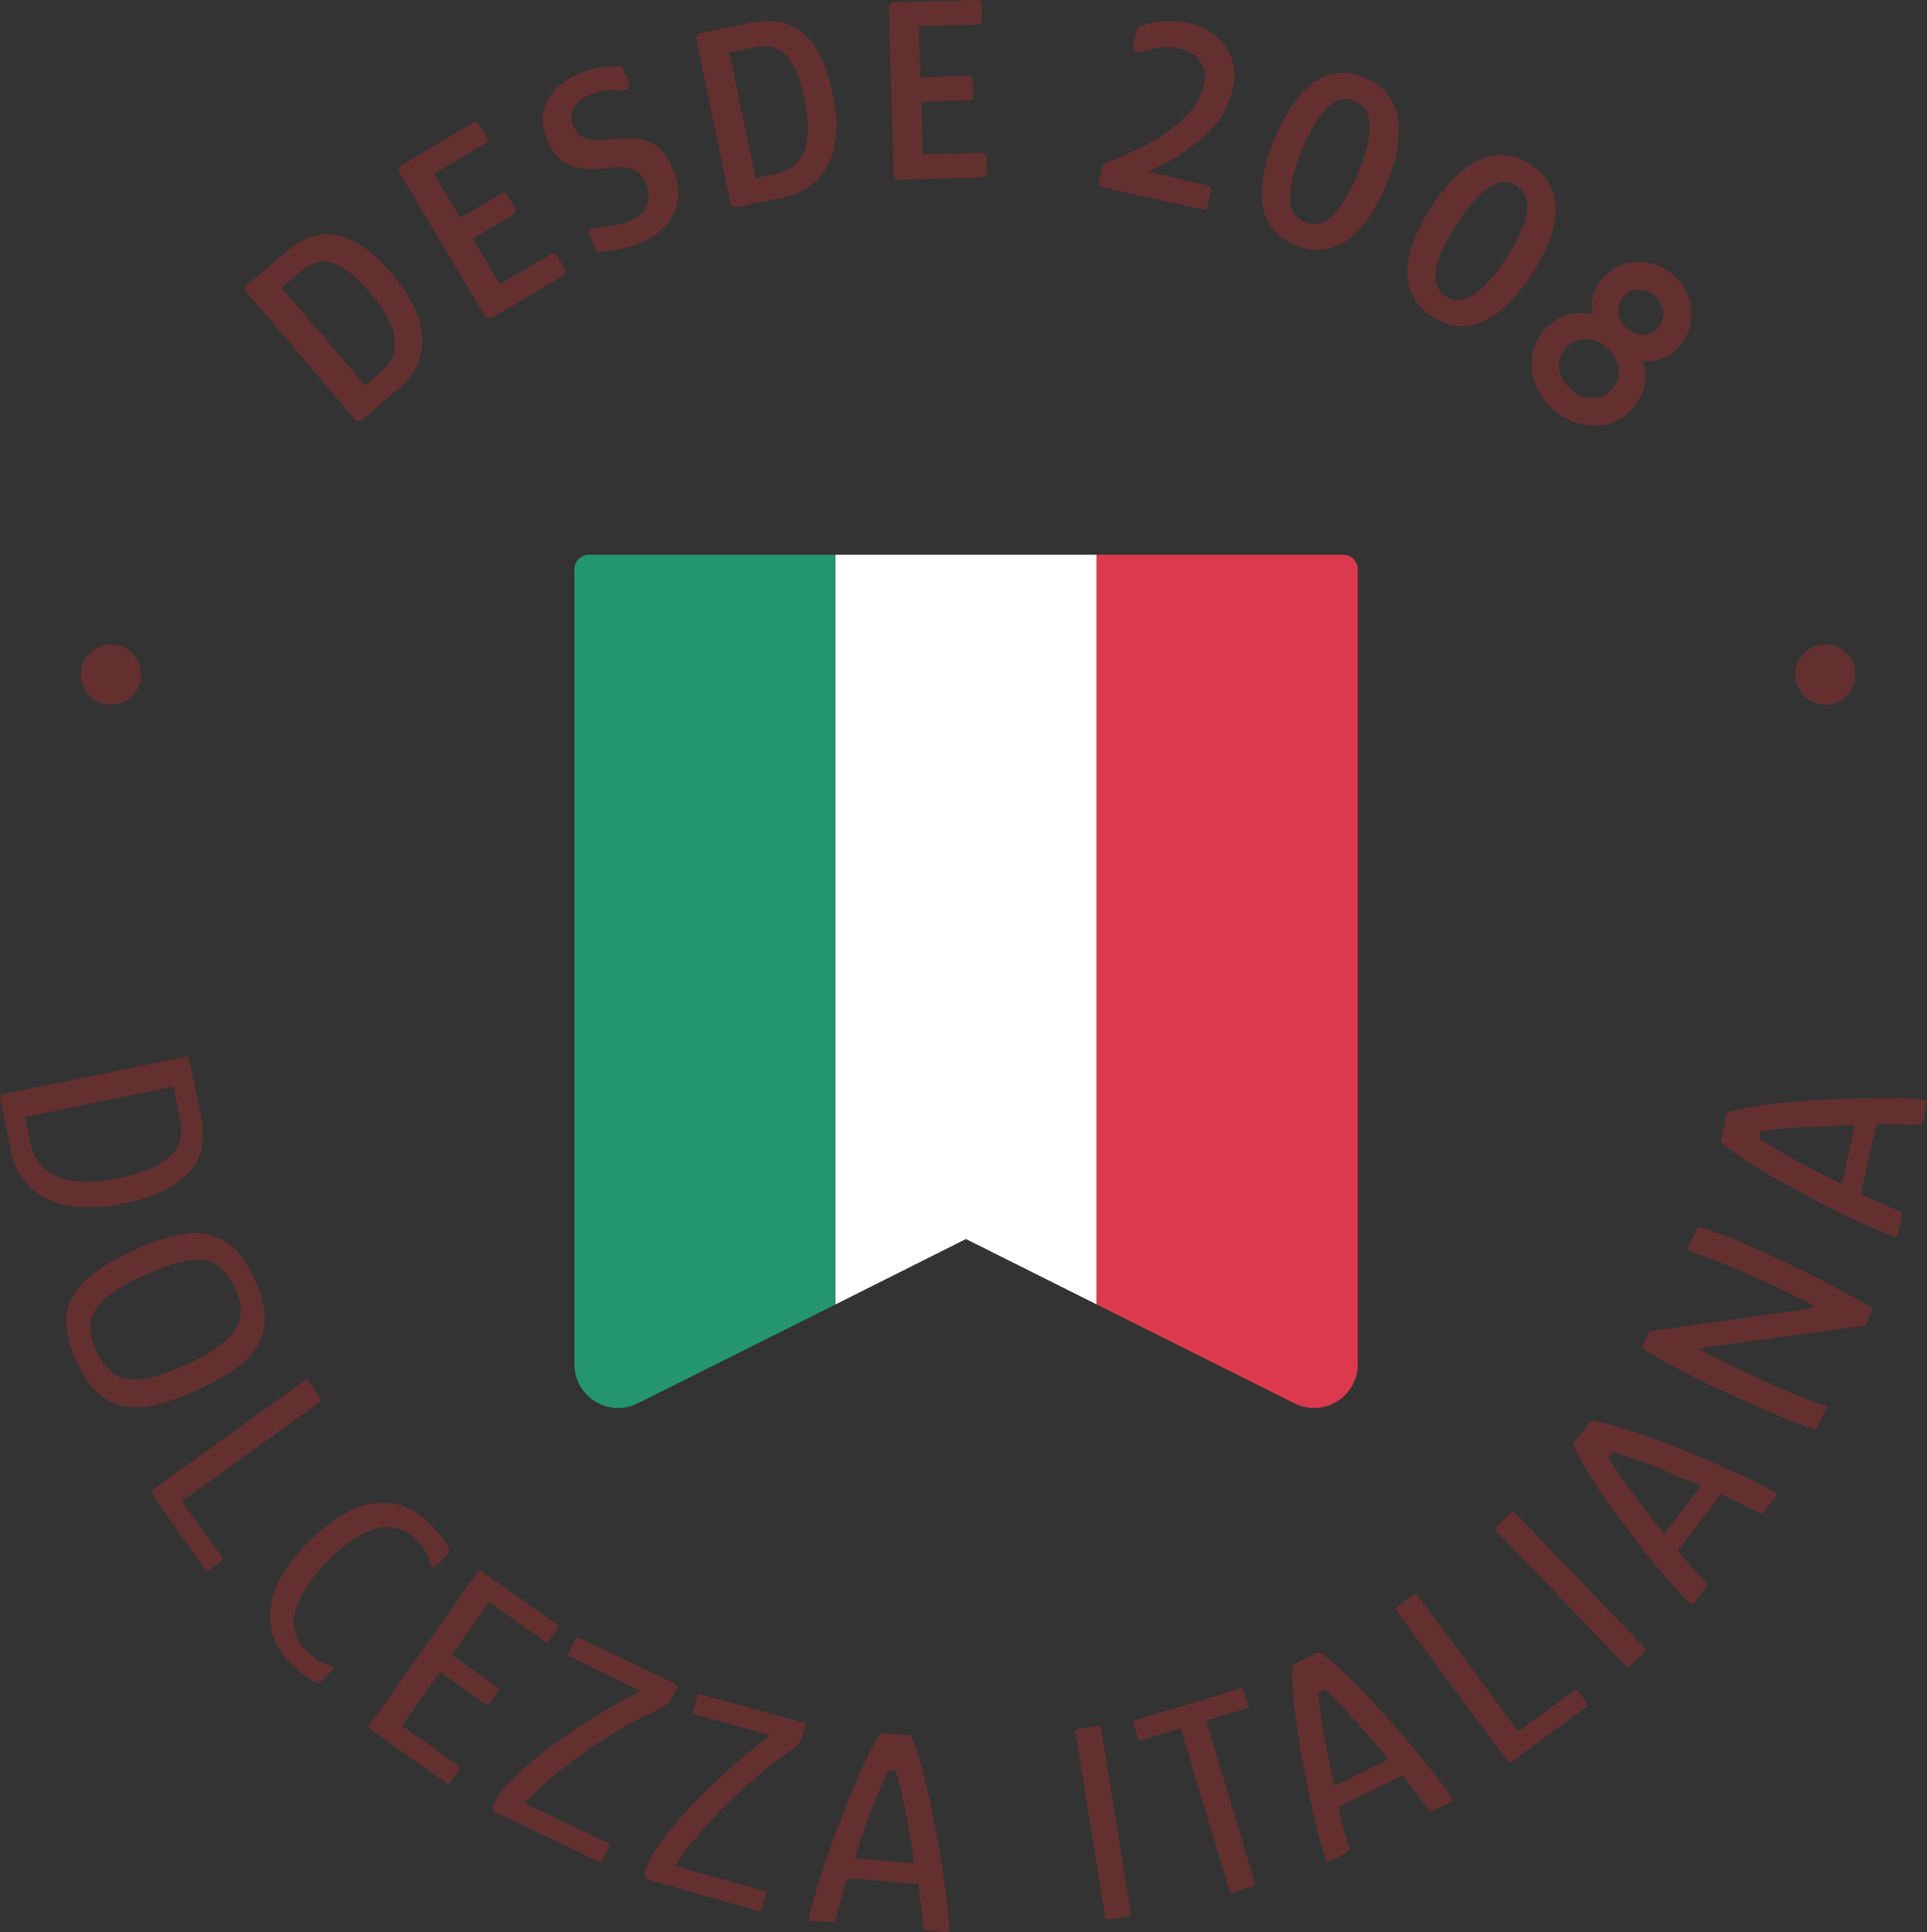 <?xml version="1.0" encoding="UTF-8"?> <svg xmlns="http://www.w3.org/2000/svg" xmlns:xlink="http://www.w3.org/1999/xlink" version="1.1" id="Camada_1" x="0px" y="0px" viewBox="0 0 672.3 674" style="enable-background:new 0 0 672.3 674;" xml:space="preserve"><rect x="0" y="0" width="672.3" height="674" fill="#333333" stroke="none"/> <style type="text/css"> .st0{fill:#23966D;} .st1{fill:#FFFFFF;} .st2{fill:#DC394E;} .st3{fill:#64302F;} </style> <g> <g> <g> <path class="st0" d="M291.5,455l-69,34.5c-10.2,5.1-22.1-2.3-22.1-13.7V198.6c0-2.8,2.3-5.1,5.1-5.1h86V455z"></path> </g> <g> <polygon class="st1" points="291.5,455 337,432.2 382.6,455 382.6,193.5 291.5,193.5 "></polygon> </g> <g> <path class="st2" d="M382.6,455l69,34.5c10.2,5.1,22.1-2.3,22.1-13.7V198.6c0-2.8-2.3-5.1-5.1-5.1h-86V455z"></path> </g> </g> <g> <g> <path class="st3" d="M125.3,146.9c-0.5,0-1.1-0.2-1.5-0.7L86.1,102c-0.5-0.5-0.5-1.1-0.5-1.4c0.1-0.5,0.3-0.9,0.7-1.3L99.6,88 c1.5-1.3,3.2-2.5,5-3.6c1.9-1.2,4.1-2,6.3-2.4c0.7-0.1,1.4-0.2,2.2-0.3c1.7-0.1,3.5,0.1,5.4,0.6c2.7,0.6,5.6,2,8.6,4.1 c3,2.1,6.2,5.1,9.7,9.2c3.4,4,6,7.8,7.6,11.3c1.6,3.5,2.6,6.8,2.8,9.7c0.2,3,0,5.7-0.7,8c-0.7,2.4-1.7,4.4-2.9,6.1 c-1.2,1.7-2.5,3.1-3.8,4.2l-13.2,11.3C126.2,146.7,125.7,146.8,125.3,146.9z M127.4,134.4l5.7-4.8c1.1-0.9,2.1-2.1,3.1-3.6 c0.9-1.4,1.5-3.2,1.6-5.4c0.2-2.2-0.4-4.8-1.6-7.8c-1.2-3-3.6-6.6-7-10.6c-3.4-3.9-6.4-6.8-9-8.4c-2.5-1.6-4.8-2.5-6.6-2.6 c-0.4,0-0.8,0-1.3,0c-1.3,0.1-2.5,0.4-3.5,0.9c-1.4,0.7-2.7,1.6-3.7,2.4l-6.9,5.9L127.4,134.4z"></path> </g> <g> <path class="st3" d="M170.7,111.1c-0.7,0-1.2-0.3-1.6-0.9l-29.7-50c-0.6-1-0.3-2,0.7-2.6L164.6,43c0.5-0.3,0.9-0.5,1.2-0.5 c0.9,0.2,1.2,0.6,1.5,1.1l2.3,3.9c0.3,0.5,0.6,1.1,0.3,1.8c-0.1,0.4-0.5,0.7-1.1,1l-17.4,10.3l9.2,15.4l13.9-8.3 c0.5-0.3,0.8-0.4,1.2-0.4l0.2,0l0.3,0.1c0.4,0.1,0.7,0.5,1.1,1.2l2.1,3.5c0.4,0.6,0.5,1,0.5,1.4c0,0.8-0.8,1.3-1.1,1.5l-13.9,8.3 l9.4,15.8L191.7,89c0.6-0.4,1-0.5,1.4-0.5l0.2,0l0.3,0.1c0.4,0.2,0.7,0.5,1.1,1.2l2.1,3.5c0.3,0.5,0.6,1.2,0.4,1.9 c-0.2,0.4-0.5,0.8-1.2,1.2l-24.3,14.5C171.4,110.9,171.1,111,170.7,111.1z"></path> </g> <g> <path class="st3" d="M209.9,87.9c-0.5,0-0.9-0.1-1.3-0.2c-0.5-0.2-0.8-0.7-1.1-1.2l-2.1-5.3l0.2-0.9c0.2-0.3,0.5-0.6,0.9-0.7 c0.2-0.1,0.5-0.1,0.8-0.1l0.6,0c1.1-0.1,2.4-0.3,3.9-0.5c1.4-0.2,2.9-0.5,4.2-0.8c1.4-0.3,2.5-0.7,3.4-1c3.3-1.3,5.4-3.2,6.3-5.5 c0.9-2.4,0.8-5-0.3-7.7c-1-2.5-2.4-4.1-4.4-4.9c-1.6-0.7-3.7-0.9-6.1-0.8c-0.7,0-1.4,0.1-2.1,0.2c-1.7,0.2-3.5,0.4-5.5,0.5 c0,0,0,0,0,0c-2.1,0.1-4.1-0.1-6.1-0.6c-2.1-0.5-4-1.5-5.8-3c-1.8-1.5-3.3-3.9-4.6-6.9c-1.5-3.7-1.8-7.1-1.1-10.1 c0.8-3,2.4-5.6,4.7-7.8c2.3-2.1,5-3.8,8.2-5.1c1.3-0.5,2.7-1,4.3-1.4c1.5-0.4,3-0.6,4.5-0.8c0.7-0.1,1.4-0.1,2-0.2 c0.7,0,1.4,0,2,0c0.1,0,0.2,0,0.3,0c0.6,0,1,0.1,1.2,0.3c0.3,0.3,0.5,0.6,0.7,1l1.7,4.4c0.4,0.9,0.2,1.5-0.1,1.9 c-0.3,0.5-0.9,0.8-1.7,0.8c-0.3,0-0.6,0-0.9,0c-0.9-0.1-2-0.1-3.1-0.1c-0.6,0-1.2,0.1-1.8,0.1c-1.8,0.2-3.6,0.7-5.6,1.4 c-2.8,1.1-4.7,2.7-5.9,4.7c-1.1,2-1.2,4-0.2,6.3c0.7,1.7,1.6,2.9,2.7,3.6c1.1,0.7,2.4,1.2,3.8,1.3c1.1,0.1,2.2,0.1,3.3,0.1 c0.5,0,0.9-0.1,1.4-0.1c1.7-0.2,3.3-0.3,5-0.4l1.4-0.1c2.4-0.1,4.5,0,6.4,0.4c2.3,0.5,4.4,1.6,6.3,3.3c1.8,1.7,3.3,4.2,4.6,7.4 c1.6,3.9,2.1,7.6,1.5,10.8c-0.5,3.3-2,6.3-4.4,8.8c-2.3,2.5-5.5,4.6-9.4,6.1c-1.7,0.7-3.7,1.2-5.9,1.7c-2.3,0.5-4.4,0.8-6.5,0.9 L209.9,87.9z"></path> </g> <g> <path class="st3" d="M256.7,72.2c-1,0-1.7-0.5-1.9-1.5L243,13.8c-0.1-0.7,0-1.1,0.2-1.4c0.3-0.4,0.7-0.7,1.3-0.8l17-3.5 c1.8-0.4,3.7-0.6,5.8-0.7c2.6-0.1,4.9,0.2,7.1,0.9c2.2,0.7,4.4,2,6.5,3.9c2,1.8,3.9,4.5,5.5,7.8c1.6,3.3,3,7.6,4.1,12.7 c1.1,5.2,1.5,9.7,1.2,13.5c-0.3,3.8-1,7.2-2.2,9.9c-1.2,2.7-2.8,5-4.5,6.7c-1.8,1.7-3.6,3.1-5.5,4c-1.9,0.9-3.6,1.5-5.3,1.9 l-17,3.5L256.7,72.2z M263.6,62.1l7.3-1.5c1.4-0.3,2.9-0.9,4.5-1.7c1.5-0.8,2.8-2.1,4-3.9c1.2-1.8,2-4.4,2.3-7.6 c0.4-3.2,0-7.5-1-12.6c-1.1-5.1-2.3-9-3.8-11.7c-1.5-2.6-3-4.5-4.6-5.4c-1.6-1-3.1-1.5-4.6-1.5c-0.5,0-1.1,0-1.6,0 c-1,0-1.9,0.2-2.8,0.3l-8.9,1.8L263.6,62.1z"></path> </g> <g> <path class="st3" d="M313.8,62.7c-0.6,0-1.1-0.1-1.5-0.5c-0.2-0.2-0.5-0.6-0.5-1.3l-1.7-58.1c0-1.1,0.7-1.9,1.8-1.9L340.4,0 c0.7,0,1.2,0,1.6,0.4c0.4,0.4,0.5,0.9,0.5,1.5l0.1,4.5c0,0.6,0,1.3-0.5,1.7c-0.3,0.3-0.7,0.4-1.3,0.4l-20.3,0.6l0.6,17.9 l16.2-0.5c0.6,0,1.3,0,1.7,0.5c0.3,0.4,0.4,0.9,0.4,1.6l0.1,4.1c0,0.7,0,1.1-0.2,1.5c-0.4,0.7-1.3,0.8-1.7,0.8l-16.2,0.5 l0.5,18.4l20-0.6c0.7,0,1.5,0,1.9,0.5c0.3,0.3,0.4,0.8,0.4,1.6l0.1,4.1c0,0.6,0,1.4-0.6,1.8c-0.4,0.3-0.8,0.4-1.5,0.5L313.8,62.7 z"></path> </g> <g> <path class="st3" d="M419.8,73c-0.2,0-0.6,0-1-0.1l-33.8-7.5c-0.7-0.1-1.1-0.4-1.3-0.7c-0.5-0.5-0.3-1.3-0.2-1.6l1-4.5 c0.3-1.4,1.2-1.8,1.8-1.9c3.1-1.2,6.6-2.8,10.3-4.5c3.6-1.7,7.2-3.8,10.4-6c3.3-2.2,6.1-4.8,8.5-7.6c2.3-2.7,3.8-5.7,4.5-8.9 c0.5-2.3,0.5-4.3-0.1-6c-0.6-1.7-1.6-3.1-3-4.3c-1.5-1.2-3.3-2-5.5-2.5c-1.8-0.4-3.5-0.6-5-0.5c-0.3,0-0.6,0-0.9,0.1 c-1.8,0.2-3.4,0.5-4.7,0.9c-1.5,0.4-2.5,0.6-3.2,0.7c0,0-0.1,0-0.1,0c-1,0-1.5-0.1-1.9-0.6l-0.3-0.4l0-1l1.2-5.3 c0.1-0.6,0.4-1.1,0.8-1.4c0.3-0.2,0.7-0.4,1.3-0.6c0.9-0.3,2.2-0.6,3.9-0.9c1.4-0.3,2.9-0.5,4.6-0.5l0.9,0c2.1,0,4.2,0.2,6.3,0.6 c3.2,0.7,6.3,2.1,9,4c2.8,2,4.8,4.6,6.2,7.8c1.3,3.3,1.5,7.2,0.5,11.6c-0.8,3.6-2.3,6.9-4.3,9.8c-2,2.9-4.5,5.6-7.5,8 c-2.9,2.4-6.1,4.6-9.4,6.5c-2.7,1.5-5.4,2.9-8.3,4.3l20.6,4.6c0.7,0.2,1,0.5,1.2,0.8l0.2,0.4l-0.1,0.9l-1.1,4.8 c-0.1,0.5-0.3,1-0.7,1.3l-0.2,0.2L419.8,73z"></path> </g> <g> <path class="st3" d="M460.6,87.2c-2.7,0.1-5.5-0.4-8.5-1.7c-3.6-1.5-6.4-3.5-8.3-6.1c-1.9-2.6-3.1-5.5-3.4-8.8 c-0.4-3.2-0.2-6.8,0.6-10.6c0.8-3.7,2-7.7,3.7-11.7c1.7-4.1,3.6-7.8,5.7-10.9c2.1-3.2,4.5-5.9,7-7.9c2.6-2.1,5.5-3.4,8.7-3.9 c0.5-0.1,1-0.1,1.5-0.1c2.7-0.1,5.6,0.4,8.6,1.7c3.6,1.5,6.4,3.5,8.2,6.1c1.9,2.6,3,5.6,3.4,8.9c0.4,3.3,0.2,6.8-0.5,10.6 c-0.8,3.7-2,7.6-3.7,11.6c-1.6,4-3.5,7.6-5.6,10.8c-2.1,3.3-4.5,5.9-7.1,7.9c-2.7,2.1-5.6,3.3-8.7,3.8 C461.6,87.1,461.1,87.2,460.6,87.2z M469.2,34.5c-2,0.1-3.9,1-5.8,2.8c-3.2,2.9-6.2,8-9.2,15c-2.9,7-4.3,12.7-4.1,17.1 c0.1,4.1,1.8,6.7,5.1,8.1c1.2,0.5,2.4,0.7,3.5,0.7l0,0c2-0.1,4-1,5.9-2.8c3.2-3,6.3-8,9.2-14.9c2.9-6.9,4.2-12.7,4.1-17 c-0.2-4.1-1.8-6.8-5.1-8.2C471.5,34.7,470.3,34.5,469.2,34.5z"></path> </g> <g> <path class="st3" d="M510.9,113.8c-0.4,0-0.9,0-1.3,0c-3.2-0.1-6.4-1.2-9.7-3.3c-3.3-2.1-5.7-4.6-7.1-7.5c-1.4-2.8-2-6-1.8-9.3 c0.2-3.2,1-6.7,2.5-10.3c1.4-3.5,3.3-7.2,5.7-10.9c2.4-3.7,4.9-7,7.5-9.7c2.7-2.8,5.5-5,8.3-6.5c2.5-1.4,5.1-2.1,7.8-2.2 c0.5,0,0.9,0,1.4,0c3.2,0.1,6.5,1.2,9.7,3.3c3.3,2.1,5.7,4.6,7,7.5c1.4,2.8,2,6,1.8,9.4c-0.2,3.3-1,6.8-2.4,10.3 c-1.5,3.5-3.4,7.2-5.7,10.8c-2.3,3.6-4.8,6.8-7.4,9.6c-2.7,2.8-5.5,5-8.4,6.5C516.2,112.9,513.5,113.7,510.9,113.8z M524.6,63.4 c-1.6,0.1-3.2,0.7-4.9,1.8c-3.6,2.3-7.6,6.8-11.7,13.2c-4.1,6.4-6.5,11.8-7.1,16.1c-0.6,4.1,0.6,7,3.5,8.9c1.5,1,3,1.4,4.6,1.3 c1.6-0.1,3.3-0.7,5-1.8c3.7-2.4,7.6-6.8,11.7-13.1c4.1-6.3,6.4-11.7,7-16c0.6-4.1-0.6-7-3.6-8.9 C527.6,63.7,526.1,63.3,524.6,63.4z"></path> </g> <g> <path class="st3" d="M557,148.4c-2.1,0.1-4.2-0.1-6.4-0.7c-3.3-0.9-6.4-2.6-9.2-5.2c-2.7-2.5-4.6-5.4-5.8-8.7 c-1.2-3.3-1.5-6.6-1-9.9c0.5-3.3,2-6.3,4.3-8.9c2.5-2.7,5.3-4.5,8.5-5.3c1.1-0.3,2.3-0.5,3.4-0.5c1.7-0.1,3.5,0.1,5.2,0.6 c-0.7-1.9-0.8-3.9-0.4-6c0.5-2.4,1.8-4.8,3.9-7.1c2.2-2.4,4.8-4,7.7-4.7c1.2-0.3,2.5-0.5,3.7-0.6c1.7-0.1,3.4,0.1,5.2,0.5 c3,0.7,5.7,2.2,8,4.3c2.4,2.2,4.1,4.9,5.1,7.8c0.9,2.9,1.1,5.9,0.6,8.8c-0.5,3-1.9,5.7-4.1,8.1c-2.2,2.4-4.5,3.9-6.9,4.6 c-1,0.3-2,0.4-2.9,0.5c-0.9,0-1.9,0-2.8-0.2c0.9,2.8,1.2,5.5,0.7,8.3c-0.5,3-2,6-4.6,8.8c-2.3,2.5-5.2,4.2-8.5,5 C559.4,148.2,558.2,148.3,557,148.4z M552.7,118.3c-0.6,0-1.2,0.1-1.8,0.2c-1.7,0.4-3.3,1.4-4.8,3c-1.1,1.2-1.8,2.7-2.1,4.3 c-0.3,1.7-0.1,3.4,0.5,5.1c0.6,1.7,1.7,3.3,3.2,4.7c1.6,1.4,3.3,2.4,5.1,2.9c1.1,0.3,2.2,0.4,3.3,0.4c0.6,0,1.3-0.1,1.9-0.3 c1.6-0.4,3-1.2,4.1-2.5c1.4-1.5,2.3-3.2,2.5-4.9c0.3-1.7,0.1-3.5-0.6-5.2c-0.7-1.7-1.7-3.2-3.1-4.5c-1.3-1.3-2.9-2.2-4.7-2.8 C555,118.4,553.8,118.2,552.7,118.3z M571.5,101c-0.6,0-1.1,0.1-1.7,0.3c-1.3,0.3-2.4,1-3.4,2.1c-1,1.1-1.6,2.3-1.8,3.6 c-0.2,1.3,0,2.7,0.5,4c0.5,1.3,1.3,2.4,2.3,3.4c1,1,2.2,1.7,3.6,2.1c0.8,0.3,1.7,0.4,2.5,0.3c0.5,0,0.9-0.1,1.4-0.2 c1.3-0.3,2.4-1,3.5-2.2c1-1,1.5-2.2,1.8-3.5c0.3-1.3,0.2-2.7-0.3-4c-0.5-1.4-1.3-2.6-2.4-3.6c-1.1-1-2.3-1.7-3.7-2 C573.1,101.1,572.3,101,571.5,101z"></path> </g> </g> <g> <path class="st3" d="M43.1,419.8c-5.7,1.2-10.7,1.6-14.9,1.3c-4.2-0.3-7.8-1.1-10.7-2.4c-2.9-1.3-5.3-3-7.2-4.8 C8.4,412,7,410,6,407.9c-1-2.1-1.6-4-2-5.7L0,383c-0.1-0.7,0.1-1,0.7-1.2l64.2-13.2c0.6-0.1,0.9,0.1,1.1,0.8l4,19.2 c0.4,2.1,0.7,4.3,0.8,6.7c0.1,2.4-0.3,4.8-1,7.2c-0.8,2.4-2.2,4.6-4.2,6.8c-2,2.2-4.8,4.2-8.4,6C53.5,417.1,48.8,418.6,43.1,419.8 z M41.2,411c5.9-1.2,10.4-2.7,13.5-4.4c3.1-1.7,5.3-3.6,6.6-5.5c1.2-2,1.9-3.9,1.9-5.8c0-1.9-0.1-3.7-0.4-5.2l-2.1-10.3 c-0.1-0.4-0.2-0.6-0.3-0.7c-0.1,0-0.3,0-0.6,0L9.4,389.5c-0.3,0.1-0.4,0.1-0.5,0.2c-0.1,0.1-0.1,0.3,0,0.6l1.8,8.7 c0.4,1.7,1,3.5,2,5.3c1,1.9,2.6,3.5,4.9,5c2.2,1.4,5.3,2.4,9.1,2.8C30.4,412.6,35.3,412.2,41.2,411z"></path> <path class="st3" d="M46.7,436.1c6.7-3.1,12.7-4.9,18-5.7c5.3-0.7,9.9,0.1,13.8,2.6c4,2.4,7.4,6.8,10.3,13.2 c2.3,5,3.4,9.4,3.5,13.2c0.1,3.8-0.8,7.2-2.6,10.2c-1.8,3-4.5,5.7-8.1,8.2c-3.6,2.5-7.9,4.8-12.9,7.1c-5,2.3-9.6,4-13.8,5 c-4.2,1.1-8,1.3-11.4,0.7c-3.5-0.6-6.6-2.2-9.4-4.8c-2.8-2.6-5.3-6.4-7.6-11.3c-2.9-6.4-3.9-11.8-3.2-16.4 c0.8-4.6,3.2-8.6,7.1-12.1C34.6,442.4,40,439.1,46.7,436.1z M50.6,444.7c-6.3,2.9-11,5.6-14,8.3c-3,2.7-4.7,5.5-5,8.4 c-0.3,2.9,0.3,6.1,1.9,9.7c1.6,3.6,3.6,6.3,6.1,8c2.4,1.8,5.6,2.4,9.6,2c4-0.4,9.2-2.1,15.6-5c6.4-2.9,11.1-5.7,14.1-8.5 c3-2.8,4.7-5.6,5-8.6c0.3-3-0.3-6.3-2-9.9c-1.6-3.6-3.7-6.2-6.1-7.8c-2.4-1.6-5.7-2.2-9.7-1.7C62.2,440.1,57,441.8,50.6,444.7z"></path> <path class="st3" d="M53,521.1c-0.4-0.5-0.3-1,0.1-1.3l53.2-38.2c0.5-0.4,0.9-0.3,1.3,0.3l4.1,5.7c0.3,0.4,0.4,0.7,0.3,0.9 c-0.1,0.2-0.2,0.4-0.6,0.7l-47.2,33.9c-0.3,0.2-0.4,0.4-0.5,0.5c-0.1,0.1,0,0.4,0.2,0.7l13.4,18.7c0.4,0.5,0.5,0.8,0.4,1 c-0.1,0.2-0.3,0.4-0.8,0.8l-3.7,2.7c-0.5,0.4-0.8,0.5-1,0.5c-0.2,0-0.5-0.3-0.8-0.8L53,521.1z"></path> <path class="st3" d="M112.3,586.3c-0.8,0.8-1.7,0.8-3,0.1c-0.9-0.4-1.8-1-2.9-1.8c-1.1-0.8-2.1-1.6-3-2.5 c-0.9-0.8-1.6-1.5-2.1-1.9c-5.4-5.4-7.7-11.8-6.9-19.2c0.8-7.4,5.2-15.1,13.2-23.1c8.1-8.1,15.8-12.6,23-13.5 c7.3-0.9,13.7,1.4,19.3,7c0.5,0.5,1.1,1.2,1.9,2.1c0.8,0.9,1.6,1.9,2.4,3c0.8,1.1,1.5,2,1.9,2.8c0.3,0.6,0.5,1.1,0.6,1.6 c0,0.4-0.1,0.8-0.4,1.1l-4.2,4.3c-0.9,0.9-1.5,0.6-1.8-0.9c-0.3-1.2-0.9-2.6-1.7-4c-0.9-1.5-1.9-2.8-3.2-4.1 c-2.3-2.3-4.7-3.8-7.3-4.3c-2.5-0.6-5.1-0.5-7.7,0.4c-2.6,0.8-5.2,2.2-7.8,4c-2.6,1.8-5,3.9-7.5,6.3c-1.6,1.7-3.3,3.5-5,5.5 c-1.7,2-3.2,4.1-4.4,6.4c-1.3,2.2-2.2,4.5-2.8,6.9c-0.6,2.4-0.6,4.7,0,6.9c0.6,2.3,1.9,4.4,4,6.5c1.4,1.4,2.8,2.5,4.2,3.3 c1.5,0.9,2.7,1.4,3.6,1.6c1,0.2,1.5,0.5,1.7,0.7s-0.1,0.6-0.6,1.2L112.3,586.3z"></path> <path class="st3" d="M129.2,603.1c-0.5-0.4-0.6-0.8-0.3-1.3l37.8-53.5c0.3-0.5,0.8-0.5,1.3-0.2l26.2,18.5c0.4,0.3,0.7,0.5,0.7,0.7 c0,0.1-0.1,0.4-0.4,0.8l-2.9,4.2c-0.3,0.4-0.5,0.7-0.7,0.7c-0.2,0-0.4-0.1-0.8-0.4l-18.9-13.4c-0.3-0.2-0.5-0.3-0.6-0.2 c-0.1,0-0.3,0.2-0.5,0.5L158,576.6c-0.2,0.3-0.3,0.5-0.3,0.6c0,0.1,0.1,0.3,0.4,0.4l15.3,10.8c0.4,0.3,0.7,0.5,0.7,0.7 c0,0.2-0.2,0.5-0.5,1l-2.7,3.8c-0.3,0.4-0.6,0.7-0.7,0.8c-0.2,0.1-0.5,0-0.9-0.3l-15.3-10.8c-0.3-0.2-0.5-0.3-0.5-0.3 c-0.1,0-0.2,0.2-0.4,0.4l-12.4,17.6c-0.2,0.3-0.3,0.5-0.3,0.6c0,0.1,0.1,0.3,0.4,0.5l18.8,13.3c0.5,0.4,0.8,0.7,0.8,0.8 c0,0.2-0.2,0.5-0.5,1l-2.7,3.8c-0.3,0.5-0.6,0.7-0.8,0.8c-0.2,0-0.5-0.1-1-0.4L129.2,603.1z"></path> <path class="st3" d="M235.9,587.5c0.3,0.1,0.5,0.3,0.5,0.5c0,0.2-0.1,0.5-0.3,1l-1.7,3.5c-0.4,0.8-1.2,1.7-2.5,2.5 c-1.3,0.8-2.7,1.6-4.3,2.3c-2.5,1.1-5.3,2.5-8.5,4.3c-3.1,1.8-6.4,3.7-9.7,5.9c-3.4,2.2-6.7,4.5-9.9,6.9c-3.2,2.4-6.3,4.9-9.1,7.4 c-2.8,2.5-5.3,4.9-7.4,7.2l28.9,13.8c0.5,0.2,0.8,0.4,0.8,0.6c0.1,0.2,0,0.4-0.2,0.8l-2.3,4.8c-0.2,0.4-0.3,0.6-0.5,0.6 c-0.2,0-0.5-0.1-0.9-0.3l-35.6-17c-0.8-0.4-1.3-0.9-1.3-1.5c0-0.6,0.3-1.4,0.8-2.2c1.2-2.3,3-4.7,5.4-7.2c2.4-2.5,5.1-5.1,8.2-7.6 c3.1-2.5,6.4-5,9.8-7.4c3.4-2.4,6.9-4.7,10.2-6.8c3.4-2.1,6.5-4,9.5-5.6c3-1.6,5.5-3,7.6-4.1L199,577.9c-0.4-0.2-0.7-0.4-0.7-0.6 c-0.1-0.2,0-0.4,0.1-0.7l2.3-4.9c0.1-0.3,0.3-0.5,0.5-0.5c0.2-0.1,0.5,0,0.9,0.2L235.9,587.5z"></path> <path class="st3" d="M280.4,600.9c0.3,0.1,0.5,0.2,0.6,0.4c0.1,0.2,0,0.5-0.1,1l-1.1,3.8c-0.3,0.9-0.9,1.8-2,2.9 c-1.1,1-2.4,2-3.8,3c-2.3,1.5-4.8,3.4-7.6,5.7c-2.8,2.3-5.6,4.8-8.6,7.5c-2.9,2.7-5.8,5.5-8.6,8.5c-2.8,3-5.3,5.9-7.7,8.8 c-2.4,2.9-4.4,5.7-6,8.4l30.8,8.6c0.5,0.1,0.8,0.3,0.9,0.5c0.1,0.2,0.1,0.4,0,0.8l-1.4,5.1c-0.1,0.4-0.2,0.6-0.4,0.7 c-0.2,0.1-0.5,0-0.9-0.1l-38-10.7c-0.9-0.3-1.4-0.7-1.5-1.3c-0.1-0.6,0-1.4,0.4-2.3c0.8-2.5,2.2-5.1,4.1-8 c1.9-2.9,4.1-5.9,6.8-8.9c2.6-3,5.4-6,8.4-9c3-3,6-5.8,8.9-8.5c3-2.7,5.8-5.1,8.4-7.2c2.6-2.1,4.9-3.9,6.7-5.3l-26.1-7.3 c-0.5-0.1-0.7-0.3-0.8-0.4c-0.1-0.2-0.1-0.4,0-0.7l1.5-5.2c0.1-0.3,0.2-0.5,0.4-0.6c0.2-0.1,0.5-0.1,0.9,0L280.4,600.9z"></path> <path class="st3" d="M283.2,670c-0.5,0-0.7-0.2-0.8-0.5s0-0.9,0.2-1.7c0.7-3.1,1.7-6.7,3-11c1.3-4.2,2.8-8.7,4.5-13.5 c1.7-4.8,3.5-9.5,5.4-14.3c1.9-4.8,3.8-9.1,5.7-13.2c1.9-4,3.6-7.4,5.3-10c0.2-0.4,0.5-0.7,0.8-0.9c0.3-0.2,0.6-0.3,0.9-0.3 l8.6,0.7c0.3,0.1,0.6,0.2,0.9,0.4c0.3,0.2,0.5,0.5,0.7,1c1.1,2.8,2.2,6.4,3.4,10.7c1.2,4.3,2.3,9,3.3,14c1,5,2,10.1,2.8,15.1 c0.8,5.1,1.5,9.8,2.1,14.1c0.6,4.4,0.9,8,1.1,11c0.1,0.9,0.1,1.6,0,1.9c-0.1,0.3-0.4,0.4-0.9,0.4l-7.1-0.6c-0.3,0-0.6-0.1-0.7-0.4 c-0.1-0.2-0.2-0.7-0.4-1.5c-0.1-1.7-0.3-3.8-0.6-6.2c-0.3-2.4-0.5-4.7-0.8-7c0-0.4-0.1-0.7-0.3-0.8c-0.2-0.1-0.4-0.2-0.8-0.2 l-22.9-2c-0.4,0-0.7,0-0.8,0.1c-0.1,0.1-0.3,0.4-0.5,0.8c-0.7,2.1-1.3,4.4-2,6.7c-0.7,2.3-1.2,4.3-1.6,6c-0.2,0.8-0.4,1.3-0.5,1.5 c-0.1,0.2-0.4,0.3-0.8,0.2L283.2,670z M299,648.3l19,1.6c0.3,0,0.6-0.1,0.7-0.2c0.1-0.2,0.2-0.6,0.1-1.2c-0.8-5-1.7-10.1-2.6-15.3 c-0.9-5.2-2.1-10.1-3.4-14.7c-0.1-0.5-0.3-0.7-0.7-0.8l-1.6-0.1c-0.3,0-0.6,0.2-0.9,0.6c-1.1,2.3-2.3,5-3.6,8.2 c-1.4,3.2-2.7,6.6-4,10.2c-1.3,3.6-2.5,7.1-3.6,10.5c-0.1,0.3-0.1,0.5-0.1,0.7C298.4,648.2,298.6,648.3,299,648.3z"></path> <path class="st3" d="M394.5,667.4c0.1,0.6-0.2,0.9-0.7,1l-7.1,1.1c-0.7,0.1-1-0.1-1.1-0.7l-10.4-64.7c-0.1-0.6,0.2-0.9,0.8-1 l7.1-1.1c0.6-0.1,0.9,0.2,1,0.7L394.5,667.4z"></path> <path class="st3" d="M430.2,660.1c-0.3,0.1-0.5,0.1-0.7,0c-0.2-0.1-0.4-0.3-0.5-0.5l-16.8-55.9c-0.1-0.3-0.2-0.5-0.3-0.6 c-0.1-0.1-0.3-0.1-0.6,0l-13,3.9c-0.4,0.1-0.7,0.2-0.9,0.1c-0.2-0.1-0.3-0.3-0.4-0.7l-1.6-5.3c-0.1-0.3-0.1-0.5,0-0.7 c0.1-0.1,0.3-0.3,0.7-0.4l36.4-10.9c0.5-0.2,0.9-0.2,1-0.1c0.2,0.1,0.3,0.3,0.4,0.6l1.6,5.2c0.1,0.4,0.1,0.6,0,0.8 c-0.1,0.1-0.4,0.3-0.9,0.4l-13,3.9c-0.3,0.1-0.5,0.2-0.6,0.3c-0.1,0.1-0.1,0.4,0,0.7l16.8,55.9c0.2,0.6,0,0.9-0.6,1.1L430.2,660.1 z"></path> <path class="st3" d="M463.9,649.3c-0.4,0.2-0.7,0.2-0.9-0.1c-0.2-0.2-0.4-0.8-0.7-1.6c-1-3-2.1-6.6-3.1-10.9 c-1.1-4.3-2.1-8.9-3.1-13.9c-1-5-1.9-10-2.8-15c-0.8-5-1.5-9.8-1.9-14.2c-0.5-4.4-0.7-8.2-0.6-11.3c0-0.4,0.1-0.8,0.2-1.2 c0.1-0.3,0.4-0.6,0.7-0.7l7.7-3.8c0.3-0.1,0.7-0.1,1-0.1c0.3,0,0.7,0.2,1.1,0.5c2.4,1.9,5.2,4.4,8.4,7.5 c3.2,3.1,6.6,6.5,10.1,10.3c3.5,3.8,6.9,7.6,10.2,11.5c3.3,3.9,6.3,7.6,9.1,11c2.7,3.5,4.9,6.4,6.6,8.9c0.6,0.8,0.9,1.3,0.9,1.6 c0,0.3-0.1,0.6-0.6,0.8l-6.4,3.1c-0.3,0.1-0.6,0.2-0.8,0c-0.2-0.1-0.6-0.5-1.1-1.1c-1-1.4-2.2-3.1-3.7-5c-1.4-1.9-2.9-3.8-4.3-5.6 c-0.2-0.3-0.5-0.5-0.6-0.5c-0.2,0-0.5,0.1-0.8,0.2l-20.7,10.1c-0.4,0.2-0.6,0.3-0.7,0.5c-0.1,0.1-0.1,0.5,0,0.9 c0.5,2.2,1.1,4.4,1.7,6.7c0.6,2.3,1.2,4.3,1.7,6c0.2,0.8,0.3,1.3,0.3,1.5c0,0.2-0.2,0.4-0.6,0.6L463.9,649.3z M466.3,622.6 l17.2-8.4c0.3-0.1,0.5-0.3,0.5-0.6c0-0.2-0.1-0.6-0.5-1.1c-3.3-3.9-6.7-7.8-10.2-11.8c-3.5-4-7-7.6-10.5-10.8 c-0.3-0.4-0.7-0.4-1-0.3l-1.4,0.7c-0.3,0.1-0.4,0.5-0.4,1c0.2,2.5,0.6,5.5,1.1,8.9c0.5,3.5,1.1,7.1,1.9,10.8 c0.7,3.8,1.5,7.4,2.3,10.8c0.1,0.3,0.2,0.5,0.3,0.7C465.7,622.8,466,622.8,466.3,622.6z"></path> <path class="st3" d="M527.4,614.5c-0.5,0.4-1,0.4-1.3-0.1l-39-52.6c-0.4-0.5-0.3-0.9,0.3-1.3l5.6-4.2c0.4-0.3,0.7-0.4,0.9-0.3 c0.2,0.1,0.4,0.2,0.7,0.6l34.6,46.7c0.2,0.3,0.4,0.4,0.5,0.5c0.1,0.1,0.4,0,0.7-0.3l18.5-13.7c0.5-0.4,0.8-0.5,1-0.5 c0.2,0.1,0.4,0.3,0.8,0.8l2.7,3.7c0.4,0.5,0.5,0.8,0.5,1c0,0.2-0.3,0.5-0.8,0.8L527.4,614.5z"></path> <path class="st3" d="M573.8,574.8c0.4,0.4,0.4,0.9,0,1.3l-5.2,5c-0.5,0.5-0.9,0.5-1.3,0l-45.4-47.2c-0.4-0.4-0.4-0.9,0.1-1.3 l5.2-5c0.4-0.4,0.9-0.4,1.3,0L573.8,574.8z"></path> <path class="st3" d="M590.9,559.2c-0.3,0.4-0.6,0.5-0.8,0.4c-0.3-0.1-0.7-0.5-1.3-1.1c-2.2-2.2-4.8-5-7.7-8.4 c-2.9-3.4-5.9-7.1-9-11.1c-3.1-4-6.2-8.1-9.2-12.2c-3-4.1-5.7-8.1-8-11.9c-2.4-3.8-4.2-7-5.6-9.9c-0.2-0.4-0.3-0.8-0.3-1.1 c0-0.4,0.1-0.7,0.3-0.9l5.2-6.8c0.3-0.2,0.5-0.4,0.9-0.5c0.3-0.1,0.7-0.1,1.2,0c3,0.6,6.6,1.6,10.9,2.9c4.3,1.3,8.8,2.9,13.6,4.8 c4.8,1.8,9.6,3.8,14.3,5.8c4.7,2,9.1,4,13,5.8c4,1.9,7.3,3.6,9.8,5c0.9,0.4,1.4,0.7,1.6,1c0.2,0.3,0.1,0.6-0.2,0.9l-4.3,5.6 c-0.2,0.3-0.4,0.4-0.7,0.4c-0.2,0-0.7-0.2-1.5-0.5c-1.5-0.8-3.4-1.8-5.5-2.8c-2.1-1.1-4.2-2.1-6.3-3.1c-0.4-0.2-0.6-0.3-0.8-0.2 c-0.2,0.1-0.4,0.3-0.6,0.6l-14,18.2c-0.2,0.3-0.4,0.6-0.4,0.7c0,0.2,0.1,0.4,0.4,0.8c1.5,1.7,3,3.5,4.5,5.3c1.6,1.8,3,3.3,4.2,4.6 c0.6,0.6,0.9,1,0.9,1.2c0.1,0.2,0,0.5-0.2,0.8L590.9,559.2z M581.2,534.2l11.6-15.1c0.2-0.3,0.3-0.5,0.2-0.7 c-0.1-0.2-0.4-0.5-1-0.7c-4.7-2-9.5-4-14.3-6c-4.9-2-9.6-3.7-14.2-5c-0.5-0.2-0.8-0.1-1,0.2l-1,1.3c-0.2,0.3-0.2,0.6,0.1,1.1 c1.3,2.1,3,4.6,5,7.5c2,2.9,4.2,5.8,6.5,8.9c2.3,3.1,4.6,5.9,6.9,8.7c0.2,0.2,0.4,0.4,0.6,0.5C580.7,534.6,581,534.5,581.2,534.2z "></path> <path class="st3" d="M632,456.4c0.3,0,0.5-0.1,0.6-0.4c0.1-0.3,0-0.5-0.3-0.8c-2-1.1-4.3-2.3-7-3.6c-2.7-1.3-5.6-2.7-8.6-4.1 c-3.1-1.4-6.2-2.8-9.4-4.2c-3.2-1.4-6.3-2.7-9.3-3.8c-3-1.2-5.8-2.2-8.5-3c-0.6-0.3-0.8-0.6-0.7-1l3.1-6.6 c0.1-0.2,0.3-0.4,0.6-0.6c0.3-0.2,0.5-0.2,0.8-0.1c2.4,0.6,5.2,1.5,8.5,2.8s6.8,2.8,10.6,4.5c3.8,1.7,7.7,3.5,11.6,5.4 c3.9,1.9,7.7,3.7,11.4,5.6c3.7,1.9,7,3.6,10,5.3c3,1.6,5.4,3.1,7.3,4.2c0.4,0.2,0.5,0.4,0.5,0.7c0,0.3-0.1,0.6-0.3,0.9l-2,4.3 c-0.2,0.4-0.7,0.6-1.5,0.6l-55.7,7.7c-0.3-0.1-0.5,0-0.6,0.2c-0.1,0.2,0,0.4,0.3,0.6c2.8,1.5,5.8,3,8.9,4.5c3.1,1.5,6.3,3,9.4,4.5 c3.2,1.5,6.3,2.9,9.3,4.2c3,1.3,5.9,2.5,8.5,3.5c2.6,1.1,4.9,1.9,6.9,2.5c0.6,0.2,0.9,0.5,0.7,1l-3,6.4c-0.1,0.3-0.3,0.6-0.5,0.8 c-0.2,0.2-0.5,0.2-0.9,0.1c-2.2-0.7-4.8-1.7-8-3c-3.2-1.3-6.7-2.7-10.5-4.4c-3.8-1.7-7.7-3.4-11.6-5.2c-3.9-1.8-7.8-3.6-11.5-5.5 s-7.1-3.7-10.1-5.3c-3-1.7-5.5-3.2-7.5-4.5c-0.2-0.2-0.3-0.4-0.4-0.7s0-0.6,0.1-0.7l2-4.3c0.2-0.4,0.5-0.6,1.1-0.6L632,456.4z"></path> <path class="st3" d="M662.1,430.7c-0.1,0.5-0.3,0.7-0.6,0.7s-0.9-0.2-1.7-0.5c-3-1.1-6.5-2.5-10.5-4.4c-4-1.8-8.3-3.9-12.8-6.2 c-4.5-2.3-9-4.7-13.5-7.2c-4.5-2.5-8.6-4.9-12.3-7.3c-3.7-2.4-6.8-4.6-9.3-6.6c-0.3-0.3-0.6-0.6-0.8-0.9c-0.2-0.3-0.2-0.6-0.1-1 l1.9-8.4c0.1-0.3,0.3-0.6,0.5-0.9c0.2-0.3,0.6-0.4,1.1-0.5c3-0.7,6.6-1.4,11.1-2c4.4-0.6,9.2-1.1,14.3-1.4 c5.1-0.4,10.3-0.6,15.4-0.8c5.1-0.2,9.9-0.2,14.3-0.2c4.4,0,8.1,0.1,11,0.4c1,0,1.6,0.1,1.8,0.3c0.3,0.2,0.4,0.5,0.3,0.9l-1.5,6.9 c-0.1,0.3-0.2,0.5-0.4,0.6c-0.2,0.1-0.7,0.1-1.6,0.2c-1.7-0.1-3.8-0.2-6.2-0.2c-2.4,0-4.7-0.1-7-0.1c-0.4,0-0.7,0-0.8,0.2 c-0.1,0.1-0.2,0.4-0.3,0.8l-5,22.5c-0.1,0.4-0.1,0.7,0,0.8c0.1,0.2,0.3,0.3,0.7,0.6c2,0.9,4.2,1.9,6.3,2.8c2.2,1,4.1,1.8,5.7,2.4 c0.7,0.3,1.2,0.5,1.4,0.7c0.2,0.2,0.2,0.5,0.1,0.8L662.1,430.7z M642.8,412.2l4.1-18.6c0.1-0.3,0-0.6-0.1-0.8 c-0.2-0.2-0.6-0.3-1.2-0.3c-5.1,0.2-10.3,0.4-15.5,0.6c-5.3,0.2-10.3,0.7-15,1.4c-0.5,0-0.8,0.2-0.9,0.6l-0.3,1.6 c-0.1,0.3,0.1,0.6,0.5,0.9c2.1,1.4,4.7,2.9,7.7,4.7c3,1.8,6.2,3.5,9.6,5.3s6.7,3.4,9.9,5c0.2,0.1,0.5,0.2,0.7,0.2 C642.5,412.8,642.7,412.6,642.8,412.2z"></path> </g> <circle class="st3" cx="38.7" cy="235.3" r="10.5"></circle> <circle class="st3" cx="636.8" cy="235.3" r="10.5"></circle> </g> </svg> 